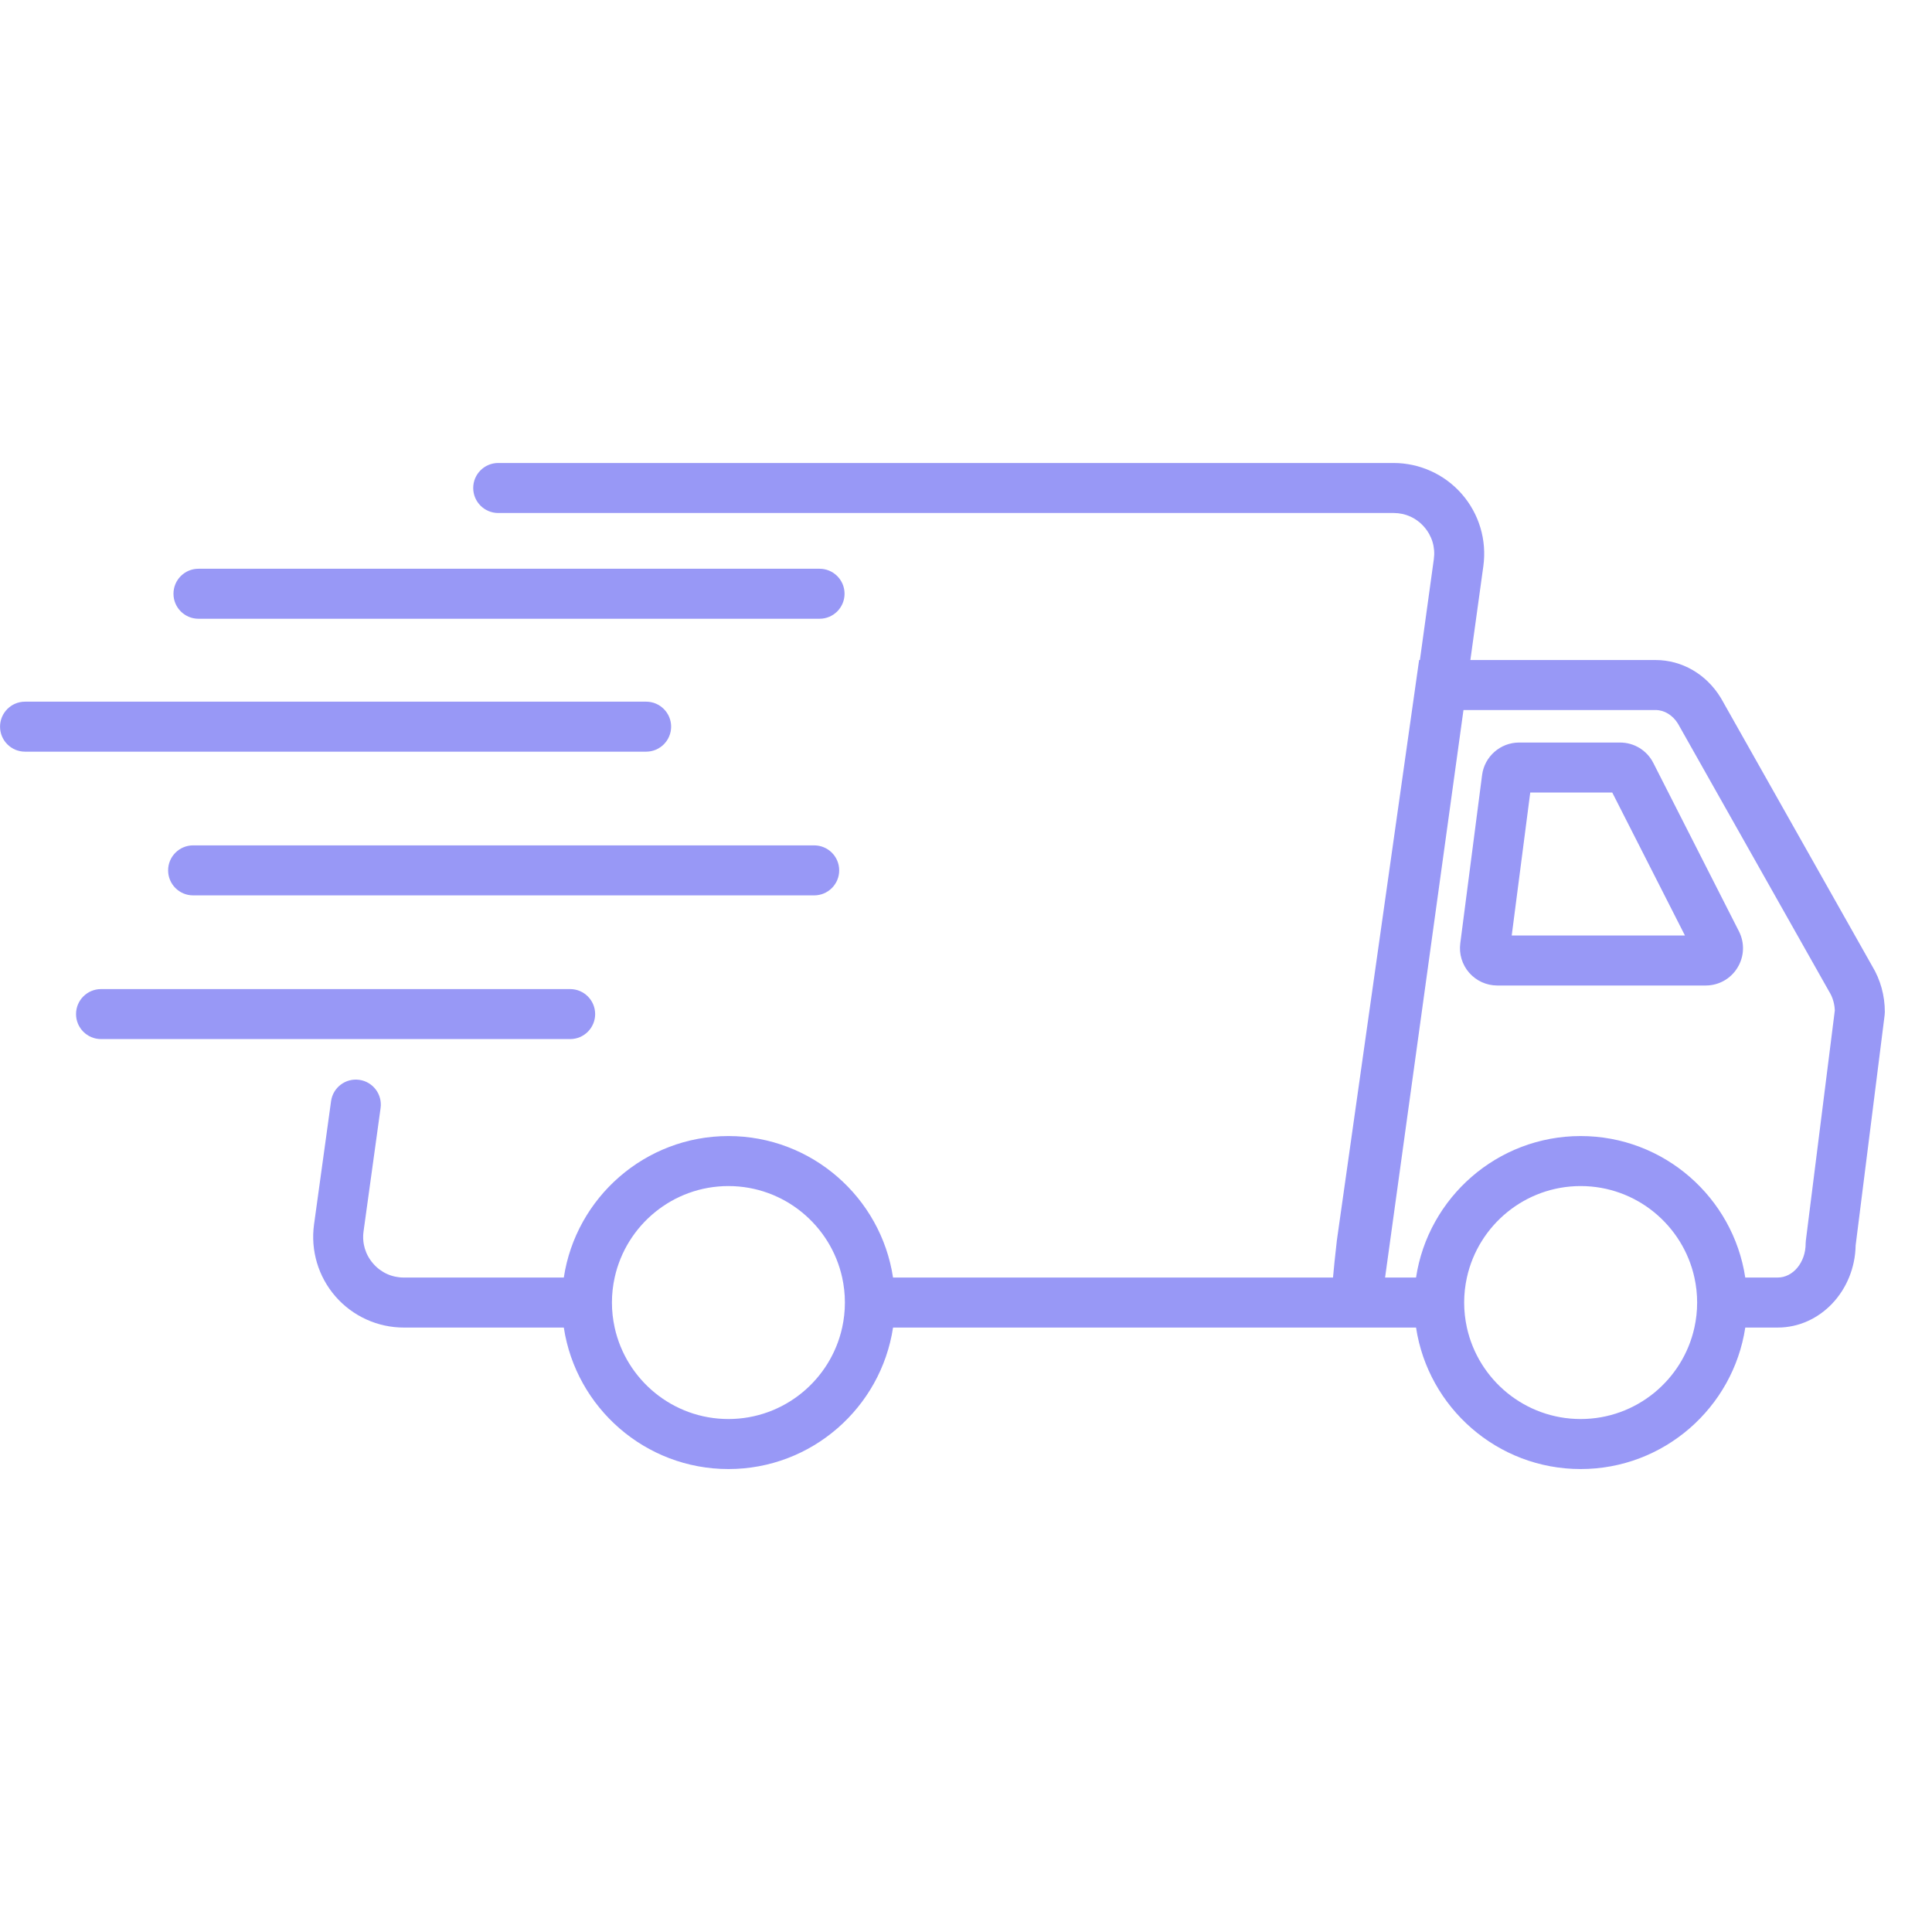 <?xml version="1.0" encoding="UTF-8"?> <svg xmlns="http://www.w3.org/2000/svg" xmlns:xlink="http://www.w3.org/1999/xlink" width="1920" zoomAndPan="magnify" viewBox="0 0 1440 1440" height="1920" preserveAspectRatio="xMidYMid meet" version="1.0"><defs><clipPath id="59950852ec"><path d="M 233 345.082 L 1404.75 345.082 L 1404.75 1095 L 233 1095 Z M 233 345.082 " clip-rule="nonzero"></path></clipPath></defs><g clip-path="url(#59950852ec)"><path fill="#9898f6" d="M 1395.457 720.125 L 1282.883 520.656 L 1282.555 520.102 C 1271.789 502.469 1253.633 491.949 1233.988 491.949 L 1095.93 491.949 L 1105.602 421.922 C 1108.273 402.562 1102.449 383.012 1089.609 368.277 C 1076.77 353.543 1058.199 345.09 1038.656 345.09 L 371.336 345.09 C 361.047 345.09 352.703 353.438 352.703 363.723 C 352.703 374.012 361.047 382.359 371.336 382.359 L 1038.664 382.359 C 1047.559 382.359 1055.672 386.051 1061.512 392.754 C 1067.355 399.457 1069.906 408.004 1068.688 416.812 L 1058.309 491.941 L 1057.73 491.941 L 996.449 924.328 L 996.387 924.812 C 995.039 936.535 994.145 945.449 993.543 952.207 L 665.617 952.207 C 656.602 892.594 605.016 846.746 542.926 846.746 C 480.836 846.746 429.25 892.594 420.23 952.207 L 301 952.207 C 292.105 952.207 283.992 948.516 278.152 941.812 C 272.309 935.109 269.758 926.562 270.977 917.754 L 283.668 825.855 C 285.078 815.66 277.949 806.25 267.762 804.848 C 257.535 803.438 248.164 810.566 246.754 820.762 L 234.062 912.66 C 231.391 932.02 237.223 951.57 250.055 966.305 C 262.891 981.039 281.465 989.484 301.008 989.484 L 420.238 989.484 C 429.258 1049.102 480.844 1094.945 542.934 1094.945 C 605.023 1094.945 656.609 1049.102 665.625 989.484 L 1055.441 989.484 C 1064.457 1049.102 1116.043 1094.945 1178.133 1094.945 C 1240.223 1094.945 1291.809 1049.102 1300.824 989.484 L 1324.977 989.484 C 1356.633 989.484 1382.465 962.109 1383.09 928.203 L 1404.699 756.547 L 1404.844 754.219 C 1404.844 742.074 1401.602 730.297 1395.465 720.133 Z M 629.742 970.844 C 629.742 977.238 629.027 983.473 627.711 989.477 C 619.156 1028.426 584.398 1057.66 542.918 1057.66 C 501.434 1057.66 466.688 1028.418 458.133 989.477 C 456.812 983.465 456.098 977.238 456.098 970.844 C 456.098 964.445 456.812 958.211 458.133 952.207 C 466.688 913.262 501.441 884.023 542.918 884.023 C 584.391 884.023 619.148 913.27 627.711 952.207 C 629.027 958.219 629.742 964.445 629.742 970.844 Z M 1264.953 970.844 C 1264.953 977.238 1264.234 983.473 1262.918 989.477 C 1254.363 1028.426 1219.609 1057.66 1178.125 1057.66 C 1136.641 1057.66 1101.887 1028.418 1093.332 989.477 C 1092.016 983.465 1091.297 977.238 1091.297 970.844 C 1091.297 964.445 1092.016 958.211 1093.332 952.207 C 1101.887 913.262 1136.641 884.023 1178.125 884.023 C 1219.609 884.023 1254.355 913.27 1262.918 952.207 C 1264.234 958.219 1264.953 964.445 1264.953 970.844 Z M 1345.969 924.613 L 1345.82 926.941 C 1345.82 940.871 1336.465 952.207 1324.969 952.207 L 1300.816 952.207 C 1291.801 892.594 1240.215 846.746 1178.125 846.746 C 1116.035 846.746 1064.449 892.594 1055.434 952.207 L 1032.359 952.207 L 1090.789 529.219 L 1233.996 529.219 C 1240.469 529.219 1246.656 532.977 1250.609 539.297 L 1363.145 738.707 L 1363.477 739.262 C 1365.98 743.359 1367.383 748.152 1367.555 753.184 L 1345.977 924.613 Z M 1345.969 924.613 " fill-opacity="1" fill-rule="nonzero"></path></g><path fill="#9898f6" d="M 1232.277 568.648 C 1227.516 559.27 1218.012 553.445 1207.492 553.445 L 1132.234 553.445 C 1118.301 553.445 1106.449 563.863 1104.66 577.676 L 1088.398 703.156 C 1087.375 711.086 1089.809 719.078 1095.09 725.09 C 1100.367 731.09 1107.973 734.535 1115.973 734.535 L 1271.301 734.535 C 1281.051 734.535 1289.914 729.574 1295.008 721.266 C 1300.102 712.957 1300.508 702.809 1296.094 694.133 L 1232.285 568.648 Z M 1126.746 697.27 L 1140.555 590.723 L 1201.691 590.723 L 1255.867 697.27 Z M 1126.746 697.27 " fill-opacity="1" fill-rule="nonzero"></path><path fill="#9898f6" d="M 500.223 541.617 C 500.223 531.328 491.879 522.984 481.59 522.984 L 18.664 522.984 C 8.375 522.984 0.031 531.328 0.031 541.617 C 0.031 551.902 8.375 560.25 18.664 560.25 L 481.582 560.25 C 491.871 560.25 500.215 551.902 500.215 541.617 Z M 500.223 541.617 " fill-opacity="1" fill-rule="nonzero"></path><path fill="#9898f6" d="M 606.863 630.094 L 143.938 630.094 C 133.648 630.094 125.305 638.438 125.305 648.727 C 125.305 659.016 133.648 667.359 143.938 667.359 L 606.855 667.359 C 617.145 667.359 625.488 659.016 625.488 648.727 C 625.488 638.438 617.145 630.094 606.855 630.094 Z M 606.863 630.094 " fill-opacity="1" fill-rule="nonzero"></path><path fill="#9898f6" d="M 443.59 755.836 C 443.59 745.547 435.242 737.203 424.957 737.203 L 75.305 737.203 C 65.016 737.203 56.672 745.547 56.672 755.836 C 56.672 766.125 65.016 774.469 75.305 774.469 L 424.957 774.469 C 435.242 774.469 443.59 766.125 443.59 755.836 Z M 443.59 755.836 " fill-opacity="1" fill-rule="nonzero"></path><path fill="#9898f6" d="M 147.93 461.18 L 610.848 461.18 C 621.137 461.18 629.48 452.832 629.48 442.543 C 629.48 432.258 621.137 423.91 610.848 423.91 L 147.93 423.91 C 137.641 423.91 129.297 432.258 129.297 442.543 C 129.297 452.832 137.641 461.18 147.93 461.18 Z M 147.93 461.18 " fill-opacity="1" fill-rule="nonzero"></path></svg> 